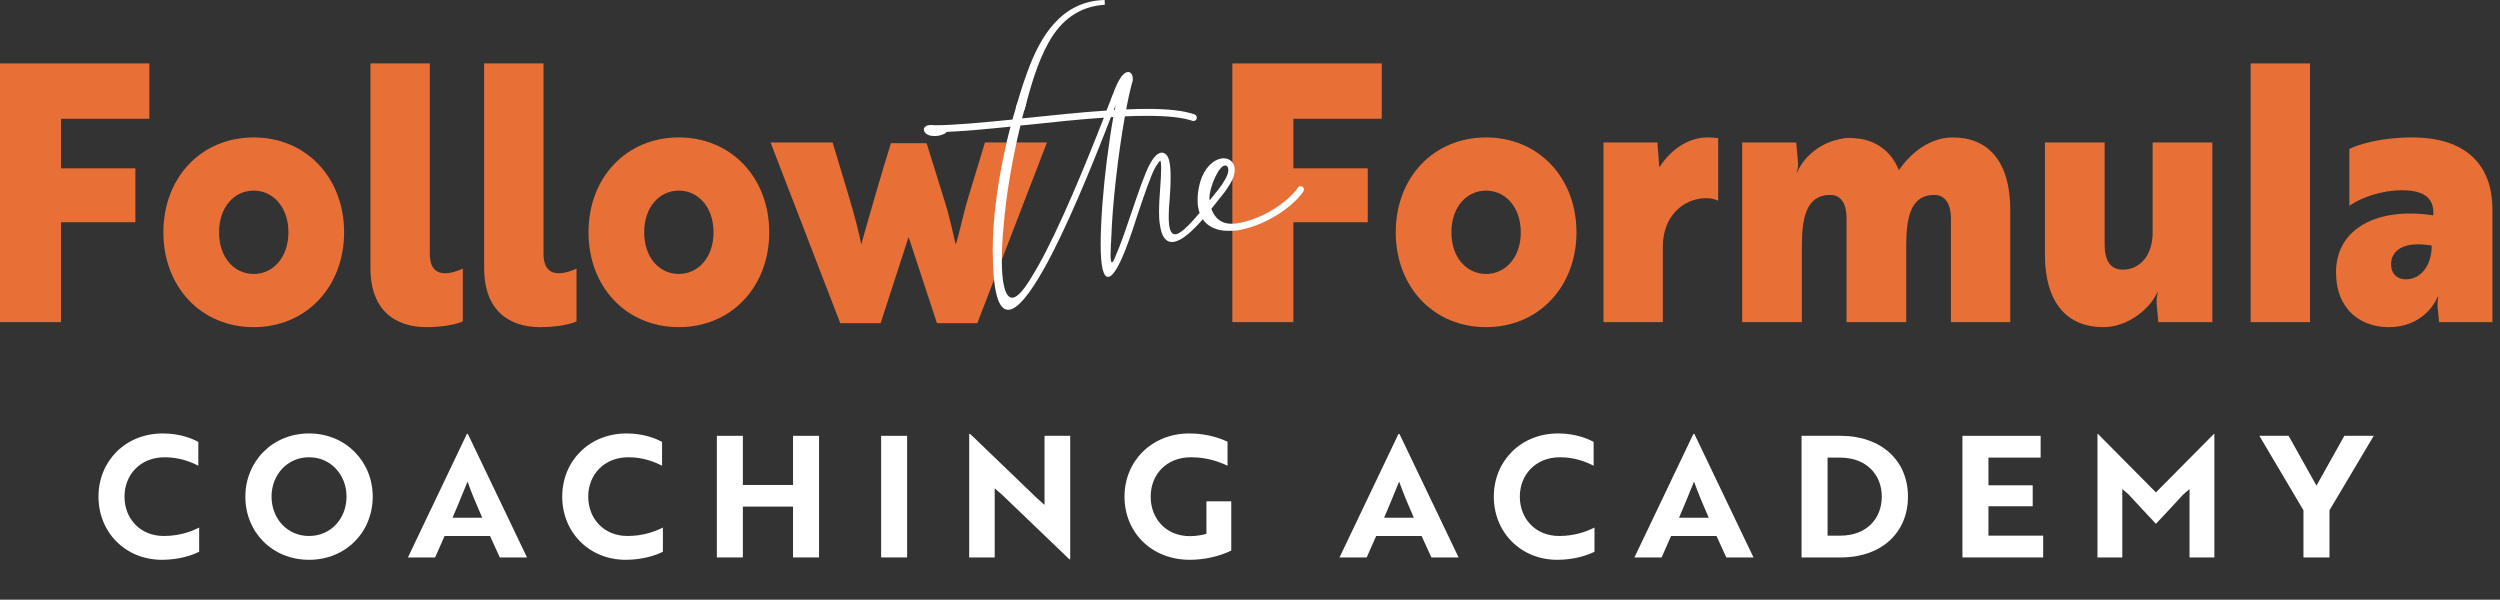 <svg xmlns="http://www.w3.org/2000/svg" xmlns:xlink="http://www.w3.org/1999/xlink" width="296px" height="71px" viewBox="0 0 296 71"><rect x="0" y="0" width="296" height="71" fill="#333333" stroke="none"/><title>FTF Coaching Academy Light</title><g id="FTF-Coaching-Academy-Light" stroke="none" stroke-width="1" fill="none" fill-rule="evenodd"><g id="Group" transform="translate(0, 7.509)" fill="#E87037" fill-rule="nonzero"><polygon id="Path" points="7.225 6.551 7.225 12.422 16.028 12.422 16.028 18.803 7.225 18.803 7.225 30.63 0 30.63 0 -8.8817842e-16 17.686 -8.8817842e-16 17.686 6.551 7.225 6.551"></polygon><path d="M40.742,19.994 C40.742,26.461 36.242,31.225 30.043,31.225 C23.806,31.225 19.345,26.461 19.345,19.994 C19.345,13.528 23.806,8.763 30.043,8.763 C36.242,8.763 40.742,13.528 40.742,19.994 L40.742,19.994 Z M34.149,19.994 C34.149,16.974 32.294,15.06 30.043,15.06 C27.754,15.06 25.938,16.974 25.938,19.994 C25.938,23.015 27.754,24.929 30.043,24.929 C32.294,24.929 34.149,23.015 34.149,19.994 Z" id="Shape"></path><path d="M43.861,-8.8817842e-16 L50.888,-8.8817842e-16 L50.888,22.504 C50.888,24.334 51.717,24.844 52.704,24.844 C53.494,24.844 54.362,24.504 54.796,24.291 L54.796,30.545 C54.165,30.843 52.586,31.225 50.493,31.225 C46.901,31.225 43.861,29.354 43.861,24.206 L43.861,-8.8817842e-16 L43.861,-8.8817842e-16 Z" id="Path"></path><path d="M57.323,-8.8817842e-16 L64.35,-8.8817842e-16 L64.35,22.504 C64.35,24.334 65.179,24.844 66.166,24.844 C66.956,24.844 67.824,24.504 68.259,24.291 L68.259,30.545 C67.627,30.843 66.048,31.225 63.956,31.225 C60.363,31.225 57.323,29.354 57.323,24.206 L57.323,-8.8817842e-16 L57.323,-8.8817842e-16 Z" id="Path"></path><path d="M91.077,19.994 C91.077,26.461 86.577,31.225 80.379,31.225 C74.141,31.225 69.68,26.461 69.68,19.994 C69.68,13.528 74.141,8.763 80.379,8.763 C86.577,8.763 91.077,13.528 91.077,19.994 L91.077,19.994 Z M84.484,19.994 C84.484,16.974 82.629,15.06 80.379,15.06 C78.089,15.06 76.273,16.974 76.273,19.994 C76.273,23.015 78.089,24.929 80.379,24.929 C82.629,24.929 84.484,23.015 84.484,19.994 Z" id="Shape"></path><path d="M111.804,16.166 C112.396,17.995 112.869,20.207 113.146,21.441 C113.422,20.845 114.093,17.655 114.567,16.123 L116.62,9.359 L123.963,9.359 L115.712,30.757 L110.935,30.757 L107.579,20.547 L104.263,30.757 L99.486,30.757 L91.235,9.359 L98.578,9.359 C99.802,13.486 101.421,18.463 101.973,21.441 C102.289,20.25 104.658,11.997 105.487,9.444 L109.711,9.444 L111.804,16.166 L111.804,16.166 Z" id="Path"></path><polygon id="Path" points="153.137 6.551 153.137 12.422 161.94 12.422 161.94 18.803 153.137 18.803 153.137 30.63 145.912 30.63 145.912 -8.8817842e-16 163.599 -8.8817842e-16 163.599 6.551"></polygon><path d="M186.654,19.994 C186.654,26.461 182.154,31.225 175.956,31.225 C169.718,31.225 165.257,26.461 165.257,19.994 C165.257,13.528 169.718,8.763 175.956,8.763 C182.154,8.763 186.654,13.528 186.654,19.994 L186.654,19.994 Z M180.061,19.994 C180.061,16.974 178.206,15.06 175.956,15.06 C173.666,15.06 171.85,16.974 171.85,19.994 C171.85,23.015 173.666,24.929 175.956,24.929 C178.206,24.929 180.061,23.015 180.061,19.994 Z" id="Shape"></path><path d="M189.852,9.359 L196.248,9.359 C196.248,9.912 196.327,10.465 196.366,10.976 C196.406,11.529 196.406,11.954 196.484,12.294 C197.669,10.38 199.761,8.763 202.17,8.763 C202.801,8.763 203.393,8.849 203.433,8.849 L203.433,16.251 C203.393,16.251 202.88,15.953 202.011,15.953 C199.446,15.953 196.879,17.952 196.879,21.696 L196.879,30.63 L189.852,30.63 L189.852,9.359 L189.852,9.359 Z" id="Path"></path><path d="M212.671,9.359 L212.868,11.529 C212.947,12.167 212.829,12.635 212.71,12.89 L212.789,12.89 C213.539,11.103 215.434,9.487 217.605,9.019 C218.198,8.849 218.869,8.763 219.5,8.849 C221.869,8.976 223.843,10.21 224.83,12.635 C226.449,10.295 228.738,8.763 231.225,8.763 C235.371,8.763 238.016,11.571 238.016,17.357 L238.016,30.63 L230.989,30.63 L230.989,18.335 C230.989,16.719 230.357,15.57 229.015,15.57 C226.133,15.57 225.699,18.42 225.699,21.611 L225.699,30.63 L218.632,30.63 L218.632,18.335 C218.632,16.761 218.079,15.57 216.698,15.57 C213.815,15.57 213.342,18.378 213.342,21.611 L213.342,30.63 L206.275,30.63 L206.275,9.359 L212.671,9.359 L212.671,9.359 Z" id="Path"></path><path d="M255.544,30.63 L255.347,28.46 C255.307,27.822 255.426,27.354 255.504,27.099 L255.426,27.099 C254.557,29.056 251.952,31.225 249.03,31.225 C244.806,31.225 242.121,28.418 242.121,22.632 L242.121,9.359 L249.188,9.359 L249.188,21.483 C249.188,23.185 249.78,24.419 251.32,24.419 C253.491,24.419 254.873,22.589 254.873,20.037 L254.873,9.359 L261.94,9.359 L261.94,30.63 L255.544,30.63 L255.544,30.63 Z" id="Path"></path><polygon id="Path" points="273.506 -8.8817842e-16 273.506 30.63 266.479 30.63 266.479 -8.8817842e-16"></polygon><path d="M278.165,10.125 C279.27,9.572 281.955,8.763 285.587,8.763 C291.903,8.763 295.101,11.954 295.101,17.272 L295.101,30.63 L288.785,30.63 L288.627,28.971 C288.548,28.162 288.706,27.609 288.706,27.609 L288.627,27.609 C287.956,29.226 286.1,31.225 282.823,31.225 C279.586,31.225 276.586,29.226 276.586,24.716 C276.586,19.484 281.599,16.974 288.113,17.995 L288.113,17.697 C288.113,15.74 286.732,15.017 284.363,15.017 C281.994,15.017 279.586,15.868 278.165,16.846 L278.165,10.125 L278.165,10.125 Z M287.916,21.569 C284.521,20.973 283.1,22.207 283.1,23.781 C283.1,24.887 283.81,25.567 284.837,25.567 C286.613,25.567 287.916,23.951 287.916,21.569 L287.916,21.569 Z" id="Shape"></path></g><path d="M154.25,22.137 C154.165,22.076 154.08,22.046 153.996,22.046 C153.896,22.046 153.783,22.092 153.713,22.183 C152.299,24.117 149.543,25.777 147.083,26.325 L147.055,26.34 L147.041,26.34 C146.631,26.431 146.221,26.492 145.825,26.492 C145.175,26.492 144.567,26.325 144.044,25.777 C143.775,25.487 143.564,25.122 143.422,24.726 L144.185,23.767 C144.426,23.477 144.652,23.157 144.878,22.899 L144.906,22.868 C145.118,22.579 145.373,22.228 145.585,21.863 C145.811,21.498 146.009,21.102 146.108,20.736 C146.164,20.508 146.193,20.295 146.193,20.112 C146.193,19.685 146.051,19.35 145.811,19.107 C145.655,18.954 145.458,18.848 145.245,18.787 L145.217,18.787 C145.175,18.772 145.104,18.756 145.048,18.756 C144.991,18.756 144.935,18.741 144.878,18.741 C144.652,18.741 144.397,18.802 144.157,18.893 C143.281,19.259 142.32,20.295 141.952,22.152 C141.839,22.701 141.797,23.218 141.797,23.675 C141.797,24.254 141.867,24.756 142.037,25.198 C140.637,26.873 139.69,27.741 139.125,27.741 C138.602,27.741 138.376,27.041 138.376,25.624 C138.376,25 138.418,24.254 138.503,23.371 C138.574,22.442 138.602,21.65 138.602,20.995 C138.602,20.036 138.531,19.35 138.404,18.924 C138.291,18.543 138.135,18.3 137.909,18.178 C137.796,18.102 137.669,18.071 137.556,18.071 C137.415,18.071 137.273,18.117 137.132,18.208 C137.005,18.284 136.877,18.391 136.75,18.528 C136.736,18.543 136.722,18.574 136.708,18.589 C136.51,18.802 136.326,19.092 136.142,19.427 C135.563,20.477 134.785,22.762 133.979,25.137 C133.344,26.98 132.75,28.822 131.972,30.589 C131.831,30.924 131.732,31.061 131.647,31.061 C131.534,31.061 131.492,30.65 131.492,30.117 C131.492,29.416 131.562,28.533 131.577,28.168 C131.69,24.391 132.368,18.345 133.188,13.777 C134.107,13.731 134.997,13.716 135.831,13.716 C138.079,13.716 139.959,13.883 141.203,14.31 C141.245,14.325 141.288,14.325 141.33,14.325 C141.485,14.325 141.627,14.218 141.683,14.051 C141.698,14.005 141.698,13.96 141.698,13.914 C141.698,13.746 141.598,13.594 141.443,13.548 C140.114,13.076 138.164,12.893 135.86,12.893 C135.068,12.893 134.22,12.909 133.344,12.954 C133.584,11.63 133.852,10.457 134.107,9.558 L134.121,9.543 L134.121,9.315 C134.121,8.858 133.895,8.523 133.556,8.523 C133.442,8.523 133.329,8.569 133.202,8.645 C132.58,9.041 132.043,10.411 131.774,11.142 L131.732,11.234 L131.718,11.249 L131.647,11.432 L131.647,11.462 C131.619,11.538 131.577,11.63 131.548,11.675 C131.534,11.706 131.534,11.736 131.534,11.782 C131.35,12.208 131.181,12.635 131.011,13.092 C127.986,13.289 124.706,13.64 121.597,13.96 L121.017,14.02 C121.197,13.319 121.354,12.73 121.521,12.169 L120.467,12.169 C120.268,12.778 120.07,13.438 119.872,14.157 C116.282,14.508 113.002,14.828 110.712,14.828 L110.557,14.828 C110.529,14.812 110.486,14.797 110.444,14.797 L110.26,14.797 C109.949,14.797 109.737,14.858 109.624,14.949 C109.454,15.056 109.384,15.193 109.384,15.345 C109.384,15.452 109.426,15.574 109.511,15.68 C109.596,15.802 109.737,15.909 109.921,15.985 C110.104,16.061 110.359,16.107 110.656,16.107 C111.037,16.107 111.461,16.031 111.9,15.802 C111.97,15.756 112.027,15.696 112.069,15.619 C114.176,15.528 116.805,15.284 119.646,14.995 C119.349,16.076 119.081,17.264 118.826,18.498 C118.091,22.015 117.54,26.005 117.54,29.599 C117.54,34.64 118.232,36.68 119.363,36.68 C120.452,36.68 121.936,34.792 123.59,31.853 C126.177,27.269 129.202,19.899 131.534,13.868 L131.817,13.853 C131.675,14.645 131.534,15.498 131.407,16.396 C130.912,19.655 130.53,23.355 130.389,26.386 C130.333,27.345 130.318,28.183 130.318,28.914 C130.318,31.655 130.644,32.751 131.181,32.782 L131.195,32.782 C132.453,32.782 134.319,26.508 134.686,25.427 C135.478,23.081 136.241,20.812 136.778,19.838 C136.962,19.548 137.104,19.32 137.245,19.137 C137.273,19.122 137.287,19.107 137.301,19.092 C137.316,19.061 137.344,19.046 137.372,19.015 C137.457,19.152 137.485,19.472 137.485,19.899 C137.485,20.492 137.429,21.315 137.372,22.183 C137.301,23.127 137.231,24.132 137.231,25.061 C137.231,25.563 137.245,26.051 137.316,26.492 C137.513,28.076 138.065,28.655 138.757,28.655 C139.931,28.655 141.485,27.025 142.404,25.959 C142.857,26.614 143.521,27.01 144.313,27.208 C144.666,27.3 145.062,27.33 145.458,27.33 C145.627,27.33 145.797,27.33 145.981,27.315 C146.362,27.315 146.772,27.254 147.211,27.132 L147.239,27.132 C149.84,26.538 152.794,24.772 154.306,22.701 C154.349,22.624 154.377,22.533 154.377,22.442 C154.377,22.32 154.335,22.213 154.25,22.137 L154.25,22.137 Z M122.954,31.427 C122.827,31.64 122.714,31.838 122.6,32.036 C121.964,33.102 120.763,35.249 119.83,35.249 C119.434,35.249 119.081,34.838 118.854,33.772 C118.685,32.995 118.614,32.005 118.614,30.817 C118.614,29.599 118.685,28.183 118.84,26.614 C119.123,23.234 119.773,19.183 120.819,14.858 L121.667,14.782 C124.664,14.462 127.788,14.127 130.7,13.929 C128.382,19.853 125.442,26.98 122.954,31.427 L122.954,31.427 Z M132.1,12.406 C132.057,12.604 132.015,12.817 131.972,13.031 L131.859,13.031 L132.1,12.406 Z M143.196,23.462 C143.196,22.152 144.313,19.594 145.048,19.594 C145.147,19.594 145.217,19.624 145.302,19.701 C145.387,19.792 145.429,19.929 145.429,20.112 C145.429,20.234 145.415,20.355 145.387,20.492 C145.302,20.782 145.147,21.117 144.949,21.421 C144.765,21.756 144.539,22.076 144.313,22.35 L144.313,22.366 C144.072,22.655 143.832,22.944 143.606,23.249 L143.224,23.721 C143.21,23.645 143.196,23.553 143.196,23.462 L143.196,23.462 Z" id="Shape" fill="#FFFFFF" fill-rule="nonzero"></path><path d="M130.812,0.565 C127.793,0.741 125.635,2.387 124.181,4.989 C122.782,7.475 122.03,10.282 121.29,13.036 C121.29,13.036 120.27,12.753 120.27,12.753 C120.68,11.359 121.108,9.962 121.615,8.585 C123.17,4.267 125.682,0.128 130.788,0 C130.788,0 130.812,0.565 130.812,0.565 L130.812,0.565 L130.812,0.565 Z" id="Path" fill="#FFFFFF" fill-rule="nonzero"></path><g id="COACHING-ACADEMY" transform="translate(11.661, 51.32)" fill="#FFFFFF" fill-rule="nonzero"><path d="M11.82,1 C11.08,0.6 9.64,0 7.62,0 C3.18,0 0,3.28 0,7.48 C0,11.7 3.18,14.96 7.52,14.96 C9.54,14.96 11.18,14.4 11.92,14 L11.92,11.14 C11.02,11.6 9.6,12.14 7.74,12.14 C4.9,12.14 3.08,10.06 3.08,7.48 C3.08,4.92 4.92,2.82 7.84,2.82 C9.6,2.82 10.96,3.38 11.82,3.82 L11.82,1 Z" id="Path"></path><path d="M17.389,7.48 C17.389,11.68 20.569,14.96 24.929,14.96 C29.289,14.96 32.469,11.68 32.469,7.48 C32.469,3.32 29.269,0 24.929,0 C20.569,0 17.389,3.34 17.389,7.48 Z M20.489,7.48 C20.489,4.92 22.329,2.82 24.929,2.82 C27.529,2.82 29.369,4.92 29.369,7.48 C29.369,10.06 27.529,12.14 24.929,12.14 C22.329,12.14 20.489,10.06 20.489,7.48 Z" id="Shape"></path><path d="M36.637,14.68 L39.857,14.68 L40.977,12.14 L46.357,12.14 L47.517,14.68 L50.737,14.68 L43.737,0.06 L43.617,0.06 L36.637,14.68 Z M41.917,9.98 C42.517,8.62 43.277,6.7 43.697,5.7 C44.137,6.96 44.777,8.48 45.437,9.98 L41.917,9.98 Z" id="Shape"></path><path d="M66.726,1 C65.986,0.6 64.546,0 62.526,0 C58.086,0 54.906,3.28 54.906,7.48 C54.906,11.7 58.086,14.96 62.426,14.96 C64.446,14.96 66.086,14.4 66.826,14 L66.826,11.14 C65.926,11.6 64.506,12.14 62.646,12.14 C59.806,12.14 57.986,10.06 57.986,7.48 C57.986,4.92 59.826,2.82 62.746,2.82 C64.506,2.82 65.866,3.38 66.726,3.82 L66.726,1 Z" id="Path"></path><polygon id="Path" points="85.314 14.68 85.314 0.28 82.234 0.28 82.234 6.1 76.294 6.1 76.294 0.28 73.214 0.28 73.214 14.68 76.294 14.68 76.294 8.66 82.234 8.66 82.234 14.68"></polygon><polygon id="Path" points="95.743 14.68 95.743 0.28 92.663 0.28 92.663 14.68"></polygon><polygon id="Path" points="115.051 14.9 115.051 0.28 112.011 0.28 112.011 8.46 111.091 7.64 103.211 0.06 103.091 0.06 103.091 14.68 106.111 14.68 106.111 6.5 107.051 7.32 114.951 14.9"></polygon><path d="M134.12,13.86 L134.12,8.04 L131.18,8.04 L131.18,11.88 C130.68,12.04 129.92,12.16 129.22,12.16 C126.38,12.16 124.58,10.08 124.58,7.48 C124.58,4.92 126.38,2.82 129.36,2.82 C131.3,2.82 132.74,3.38 133.68,3.82 L133.68,0.98 C132.86,0.6 131.3,0 129.16,0 C124.7,0 121.48,3.28 121.48,7.48 C121.48,11.7 124.66,14.96 129.22,14.96 C130.98,14.96 132.84,14.52 134.12,13.86 Z" id="Path"></path><path d="M146.937,14.68 L150.157,14.68 L151.277,12.14 L156.657,12.14 L157.817,14.68 L161.037,14.68 L154.037,0.06 L153.917,0.06 L146.937,14.68 Z M152.217,9.98 C152.817,8.62 153.577,6.7 153.997,5.7 C154.437,6.96 155.077,8.48 155.737,9.98 L152.217,9.98 Z" id="Shape"></path><path d="M177.026,1 C176.286,0.6 174.846,0 172.826,0 C168.386,0 165.206,3.28 165.206,7.48 C165.206,11.7 168.386,14.96 172.726,14.96 C174.746,14.96 176.386,14.4 177.126,14 L177.126,11.14 C176.226,11.6 174.806,12.14 172.946,12.14 C170.106,12.14 168.286,10.06 168.286,7.48 C168.286,4.92 170.126,2.82 173.046,2.82 C174.806,2.82 176.166,3.38 177.026,3.82 L177.026,1 Z" id="Path"></path><path d="M181.854,14.68 L185.074,14.68 L186.194,12.14 L191.574,12.14 L192.734,14.68 L195.954,14.68 L188.954,0.06 L188.834,0.06 L181.854,14.68 Z M187.134,9.98 C187.734,8.62 188.494,6.7 188.914,5.7 C189.354,6.96 189.994,8.48 190.654,9.98 L187.134,9.98 Z" id="Shape"></path><path d="M206.283,14.68 C211.163,14.68 214.243,11.7 214.243,7.48 C214.243,3.26 211.143,0.28 206.243,0.28 L201.643,0.28 L201.643,14.68 L206.283,14.68 Z M206.203,2.86 C209.323,2.86 211.143,4.88 211.143,7.48 C211.143,10.1 209.323,12.1 206.243,12.1 L204.723,12.1 L204.723,2.86 L206.203,2.86 Z" id="Shape"></path><polygon id="Path" points="230.251 14.68 230.251 12.1 223.771 12.1 223.771 8.62 229.011 8.62 229.011 6.14 223.771 6.14 223.771 2.86 229.951 2.86 229.951 0.28 220.691 0.28 220.691 14.68"></polygon><path d="M243.6,10.7 C244.68,9.56 245.76,8.4 246.82,7.24 L247.58,6.58 L247.58,14.68 L250.52,14.68 L250.52,0.06 L250.46,0.06 L243.6,6.98 L236.74,0.06 L236.68,0.06 L236.68,14.68 L239.62,14.68 L239.62,6.58 L240.38,7.24 C241.46,8.4 242.52,9.56 243.6,10.7 Z" id="Path"></path><polygon id="Path" points="255.849 0.28 261.069 9.1 261.069 14.68 264.149 14.68 264.149 9.1 269.389 0.28 265.909 0.28 262.609 6.18 259.309 0.28"></polygon></g></g></svg>